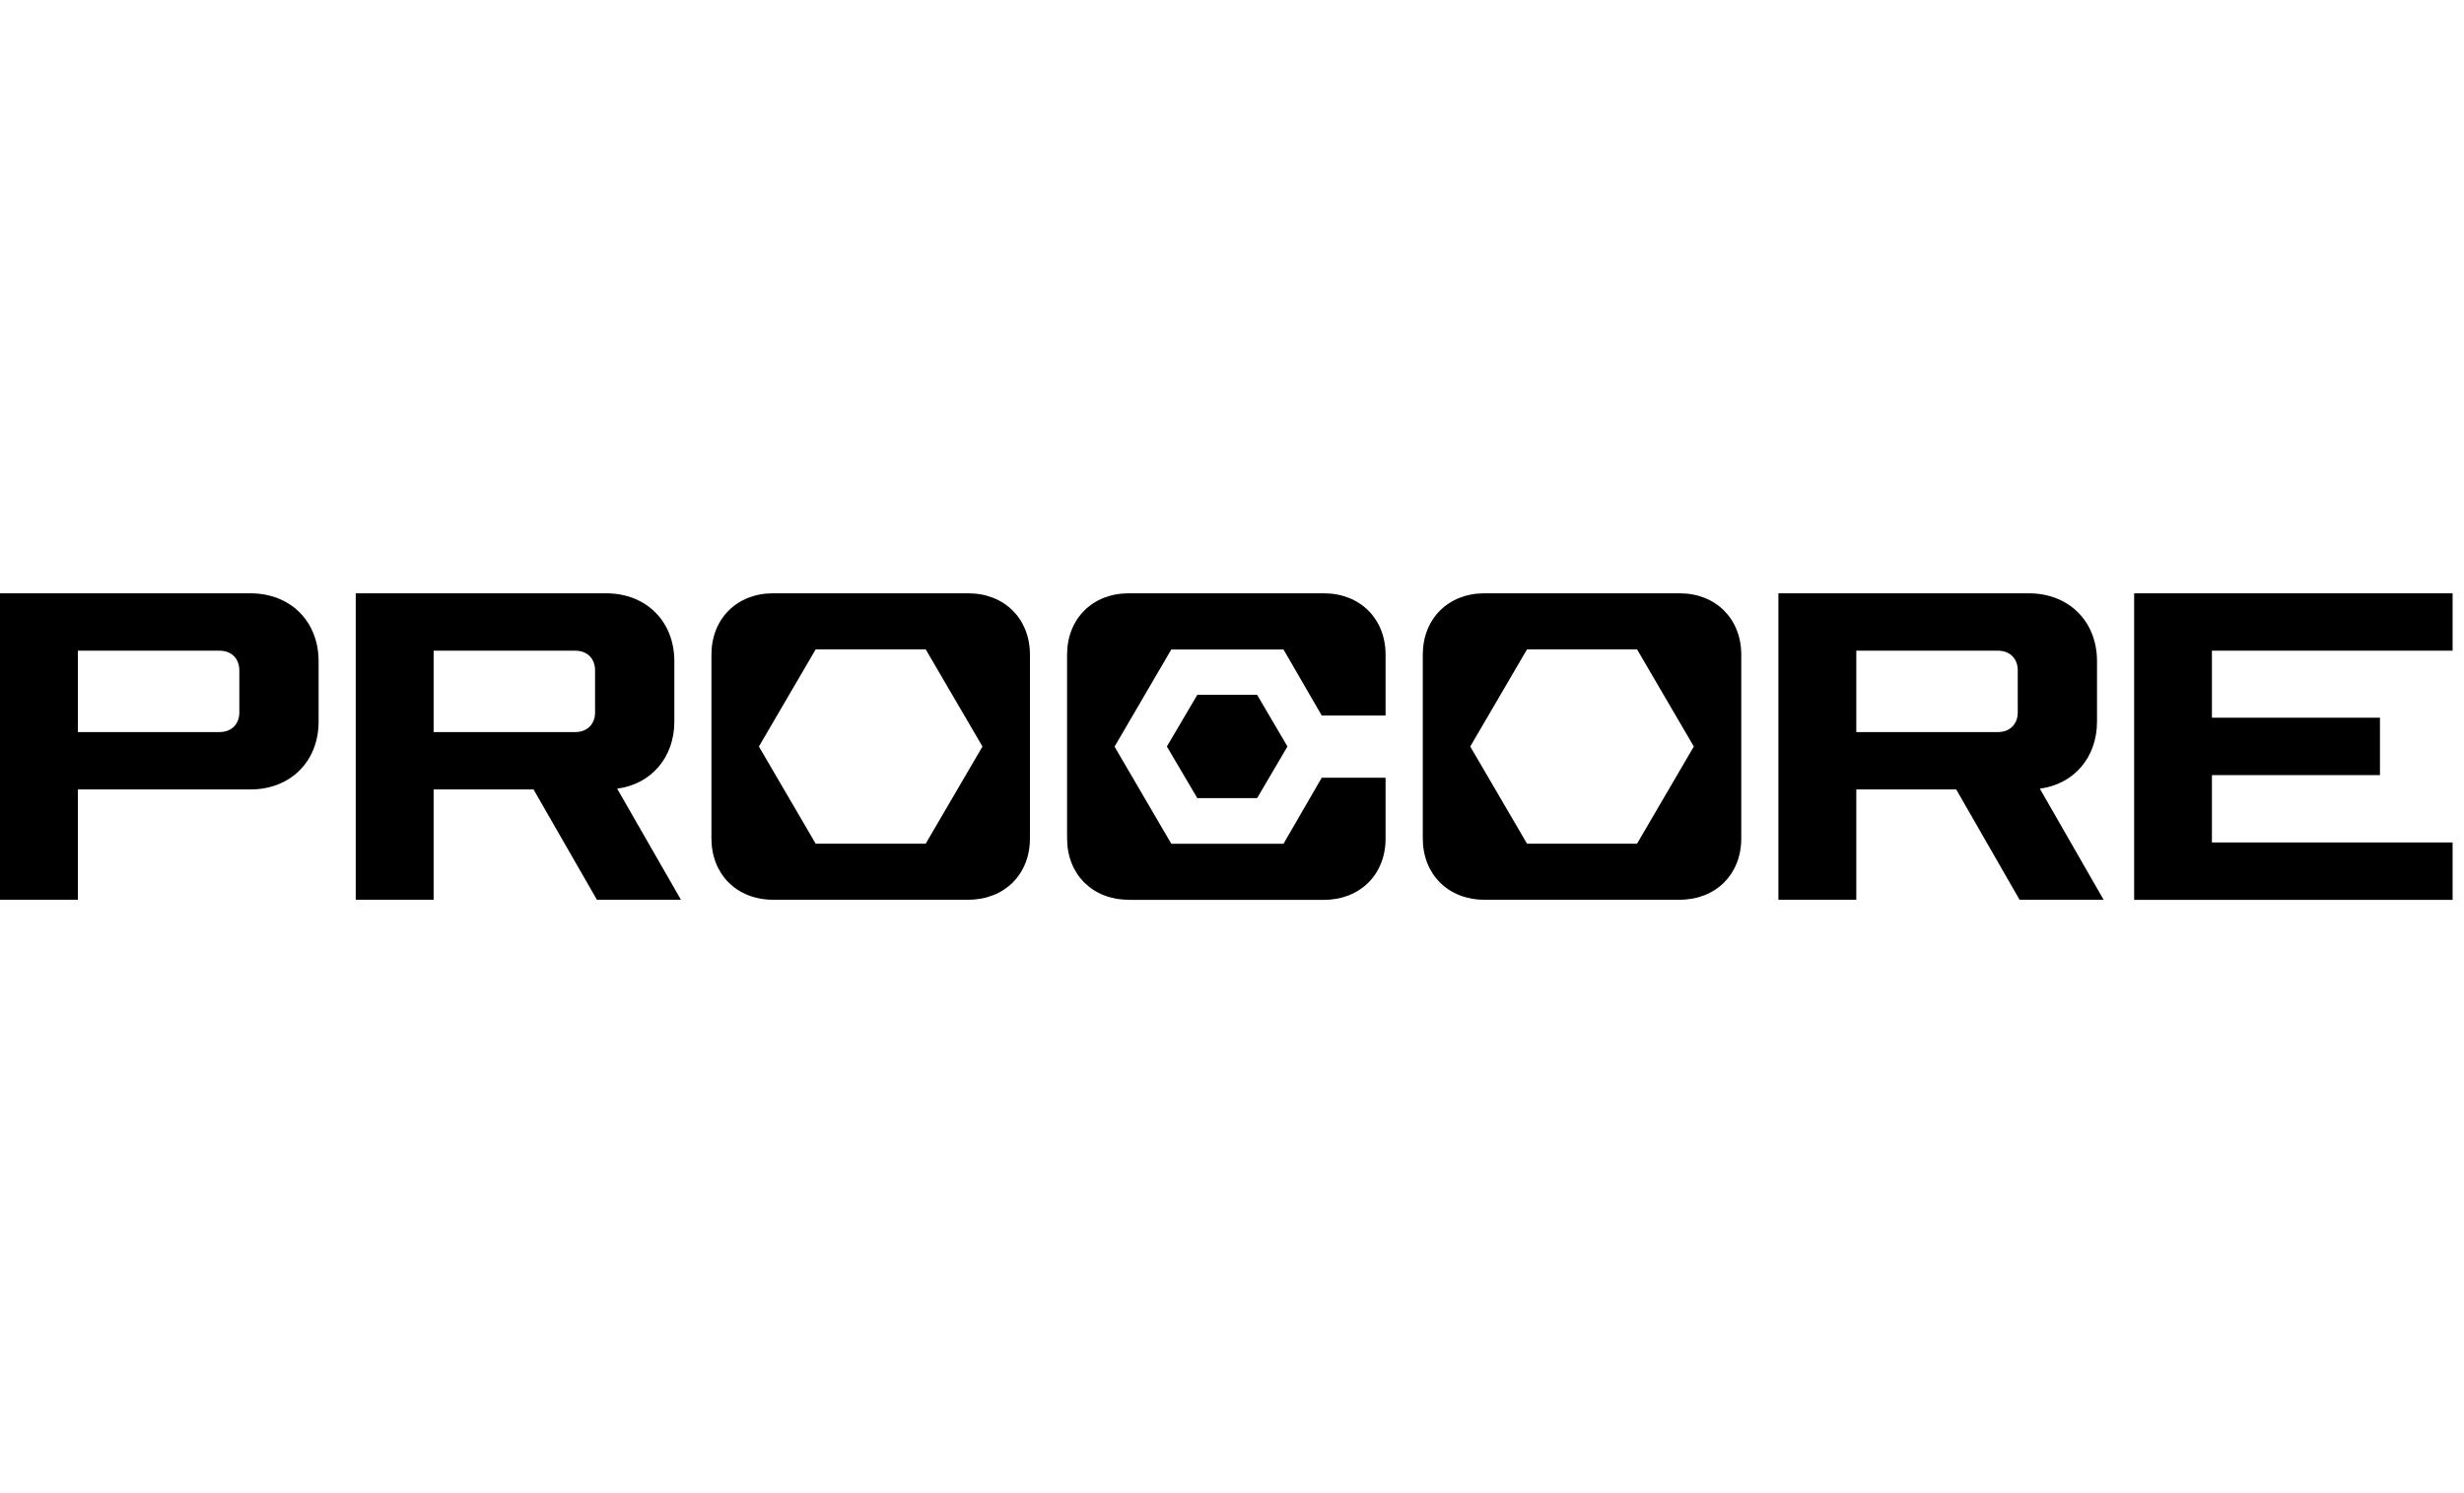 <svg width="132" height="80" viewBox="0 0 132 80" fill="none" xmlns="http://www.w3.org/2000/svg">
<g clip-path="url(#clip0_18105_45992)">
<path d="M13.412 42.297H4.173V48.206H0V31.788H13.412C15.559 31.788 17.068 33.289 17.068 35.426V38.665C17.068 40.796 15.559 42.297 13.412 42.297ZM4.173 34.857V39.222H11.764C12.402 39.222 12.822 38.798 12.822 38.169V35.917C12.822 35.281 12.396 34.863 11.764 34.863H4.173V34.857Z" fill="black"/>
<path d="M33.059 42.249L36.478 48.206H31.977L28.582 42.297H23.23V48.206H19.057V31.788H32.469C34.616 31.788 36.125 33.289 36.125 35.426V38.665C36.125 40.59 34.878 42.019 33.059 42.255V42.249ZM23.23 34.857V39.222H30.821C31.459 39.222 31.879 38.798 31.879 38.169V35.917C31.879 35.281 31.453 34.863 30.821 34.863H23.23V34.857Z" fill="black"/>
<path d="M41.41 31.788H51.872C53.806 31.788 55.175 33.15 55.175 35.075V44.925C55.175 46.85 53.806 48.206 51.872 48.206H41.41C39.476 48.206 38.113 46.844 38.113 44.925V35.075C38.113 33.15 39.482 31.788 41.41 31.788ZM40.656 39.997L43.697 45.203H49.591L52.632 39.997L49.591 34.791H43.697L40.656 39.997Z" fill="black"/>
<path d="M60.462 48.206C58.528 48.206 57.165 46.844 57.165 44.925V35.075C57.165 33.15 58.534 31.788 60.462 31.788H70.924C72.858 31.788 74.227 33.15 74.227 35.075V38.338H70.808L68.758 34.797H62.749L59.708 40.003L62.749 45.209H68.758L70.808 41.668H74.227V44.931C74.227 46.856 72.858 48.212 70.924 48.212H60.462V48.206Z" fill="black"/>
<path d="M79.517 31.788H89.98C91.914 31.788 93.282 33.15 93.282 35.075V44.925C93.282 46.85 91.914 48.206 89.98 48.206H79.517C77.583 48.206 76.221 46.844 76.221 44.925V35.075C76.221 33.15 77.589 31.788 79.517 31.788ZM78.763 39.997L81.805 45.203H87.699L90.74 39.997L87.699 34.791H81.805L78.763 39.997Z" fill="black"/>
<path d="M109.274 42.249L112.693 48.206H108.191L104.797 42.297H99.445V48.206H95.272V31.788H108.684C110.831 31.788 112.34 33.289 112.34 35.426V38.665C112.34 40.59 111.093 42.019 109.274 42.255V42.249ZM99.445 34.857V39.222H107.036C107.674 39.222 108.094 38.798 108.094 38.169V35.917C108.094 35.281 107.668 34.863 107.036 34.863H99.445V34.857Z" fill="black"/>
<path d="M118.496 41.523V45.137H131.391V48.212H114.329V31.788H131.391V34.863H118.496V38.453H127.498V41.529H118.496V41.523Z" fill="black"/>
<path d="M67.346 37.229L68.971 39.996L67.346 42.762H64.141L62.511 39.996L64.141 37.229H67.346Z" fill="black"/>
</g>
<defs>
<clipPath id="clip0_18105_45992">
<rect width="131.39" height="80" fill="white"/>
</clipPath>
</defs>
</svg>
